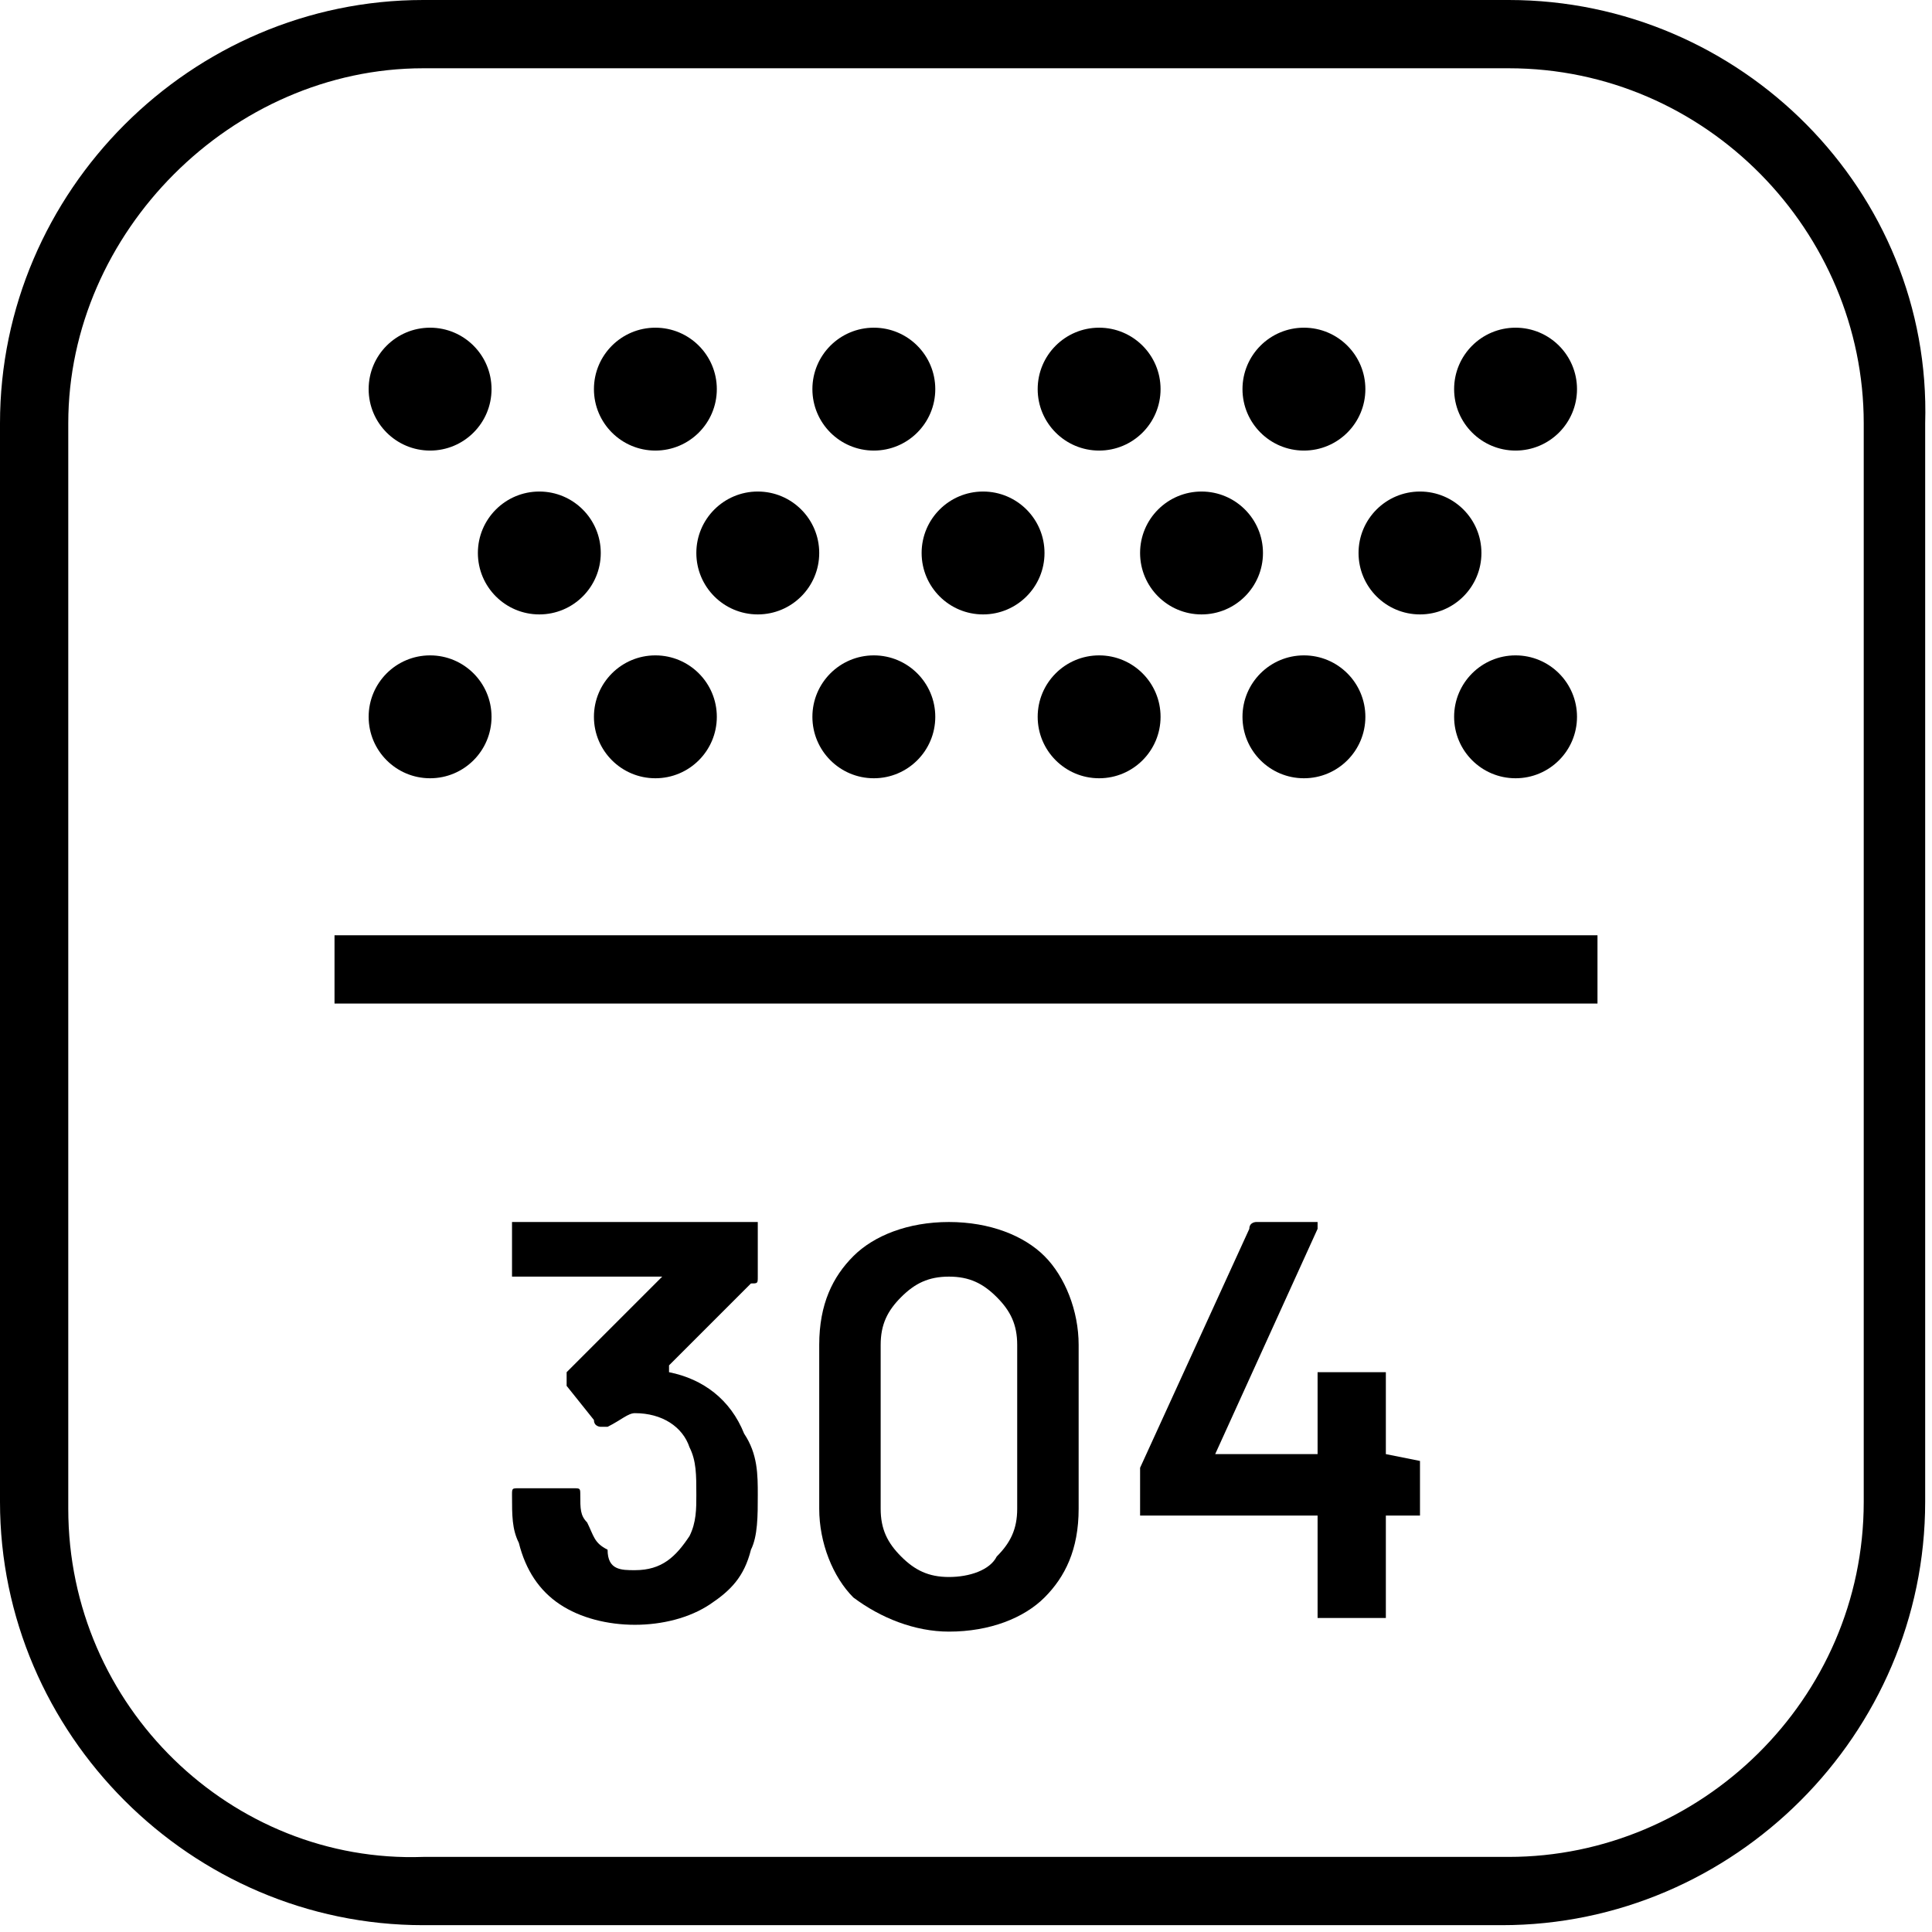 <?xml version="1.0" encoding="utf-8"?>
<!-- Generator: Adobe Illustrator 26.0.1, SVG Export Plug-In . SVG Version: 6.00 Build 0)  -->
<svg version="1.1" id="Vrstva_1" xmlns="http://www.w3.org/2000/svg" xmlns:xlink="http://www.w3.org/1999/xlink" x="0px" y="0px"
	 viewBox="0 0 28.3 28.3" style="enable-background:new 0 0 28.3 28.3;" xml:space="preserve">
<path d="M22.1,1c2.9,0,5.2,2.4,5.2,5.2v15.8c0,2.9-2.4,5.2-5.2,5.2H6.2C3.4,27.3,1,25,1,22.1V6.2C1,3.4,3.4,1,6.2,1H22.1 M22.1,0
	H6.2C2.8,0,0,2.8,0,6.2v15.8c0,3.4,2.8,6.2,6.2,6.2h15.8c3.4,0,6.2-2.8,6.2-6.2V6.2C28.3,2.8,25.5,0,22.1,0L22.1,0z"/>
<circle cx="11.1" cy="8.1" r="0.9"/>
<circle cx="12.8" cy="10.5" r="0.9"/>
<circle cx="9.6" cy="10.5" r="0.9"/>
<circle cx="16.1" cy="10.5" r="0.9"/>
<circle cx="19.1" cy="10.5" r="0.9"/>
<circle cx="12.8" cy="5.7" r="0.9"/>
<circle cx="9.6" cy="5.7" r="0.9"/>
<circle cx="6.3" cy="10.5" r="0.9"/>
<circle cx="6.3" cy="5.7" r="0.9"/>
<circle cx="16.1" cy="5.7" r="0.9"/>
<circle cx="19.1" cy="5.7" r="0.9"/>
<circle cx="22.2" cy="10.5" r="0.9"/>
<circle cx="22.2" cy="5.7" r="0.9"/>
<circle cx="14.4" cy="8.1" r="0.9"/>
<circle cx="7.9" cy="8.1" r="0.9"/>
<circle cx="17.6" cy="8.1" r="0.9"/>
<circle cx="20.8" cy="8.1" r="0.9"/>
<g>
	<g>
		<rect x="4.9" y="13.7" width="18.5" height="1"/>
	</g>
	<g>
		<path d="M11.1,21.9c0,0.3,0,0.6-0.1,0.8c-0.1,0.4-0.3,0.6-0.6,0.8c-0.3,0.2-0.7,0.3-1.1,0.3c-0.4,0-0.8-0.1-1.1-0.3
			c-0.3-0.2-0.5-0.5-0.6-0.9c-0.1-0.2-0.1-0.4-0.1-0.7c0-0.1,0-0.1,0.1-0.1h0.8c0.1,0,0.1,0,0.1,0.1c0,0.2,0,0.3,0.1,0.4
			c0.1,0.2,0.1,0.3,0.3,0.4C8.9,23,9.1,23,9.3,23c0.4,0,0.6-0.2,0.8-0.5c0.1-0.2,0.1-0.4,0.1-0.6c0-0.3,0-0.5-0.1-0.7
			c-0.1-0.3-0.4-0.5-0.8-0.5c-0.1,0-0.2,0.1-0.4,0.2c0,0,0,0-0.1,0c0,0-0.1,0-0.1-0.1l-0.4-0.5c0,0,0-0.1,0-0.1c0,0,0-0.1,0-0.1
			l1.4-1.4c0,0,0,0,0,0c0,0,0,0,0,0H7.6c0,0-0.1,0-0.1,0c0,0,0,0,0-0.1v-0.6c0,0,0-0.1,0-0.1c0,0,0,0,0.1,0H11c0,0,0.1,0,0.1,0
			c0,0,0,0,0,0.1v0.7c0,0.1,0,0.1-0.1,0.1l-1.2,1.2c0,0,0,0,0,0.1c0.5,0.1,0.9,0.4,1.1,0.9C11.1,21.3,11.1,21.6,11.1,21.9z"/>
		<path d="M12.5,23.4c-0.3-0.3-0.5-0.8-0.5-1.3v-2.4c0-0.6,0.2-1,0.5-1.3c0.3-0.3,0.8-0.5,1.4-0.5c0.6,0,1.1,0.2,1.4,0.5
			c0.3,0.3,0.5,0.8,0.5,1.3v2.4c0,0.6-0.2,1-0.5,1.3c-0.3,0.3-0.8,0.5-1.4,0.5C13.4,23.9,12.9,23.7,12.5,23.4z M14.6,22.8
			c0.2-0.2,0.3-0.4,0.3-0.7v-2.4c0-0.3-0.1-0.5-0.3-0.7s-0.4-0.3-0.7-0.3c-0.3,0-0.5,0.1-0.7,0.3c-0.2,0.2-0.3,0.4-0.3,0.7v2.4
			c0,0.3,0.1,0.5,0.3,0.7c0.2,0.2,0.4,0.3,0.7,0.3C14.2,23.1,14.5,23,14.6,22.8z"/>
		<path d="M20.8,21.4C20.8,21.5,20.8,21.5,20.8,21.4l0,0.7c0,0,0,0.1,0,0.1c0,0,0,0-0.1,0h-0.4c0,0,0,0,0,0v1.4c0,0,0,0.1,0,0.1
			c0,0,0,0-0.1,0h-0.8c0,0-0.1,0-0.1,0c0,0,0,0,0-0.1v-1.4c0,0,0,0,0,0h-2.5c0,0-0.1,0-0.1,0c0,0,0,0,0-0.1v-0.5c0,0,0-0.1,0-0.1
			l1.6-3.5c0-0.1,0.1-0.1,0.1-0.1h0.8c0,0,0.1,0,0.1,0c0,0,0,0,0,0.1l-1.5,3.3c0,0,0,0,0,0c0,0,0,0,0,0h1.5c0,0,0,0,0,0v-1.1
			c0,0,0-0.1,0-0.1c0,0,0,0,0.1,0h0.8c0,0,0.1,0,0.1,0s0,0,0,0.1v1.1c0,0,0,0,0,0L20.8,21.4C20.7,21.4,20.8,21.4,20.8,21.4z"/>
	</g>
</g>
</svg>
